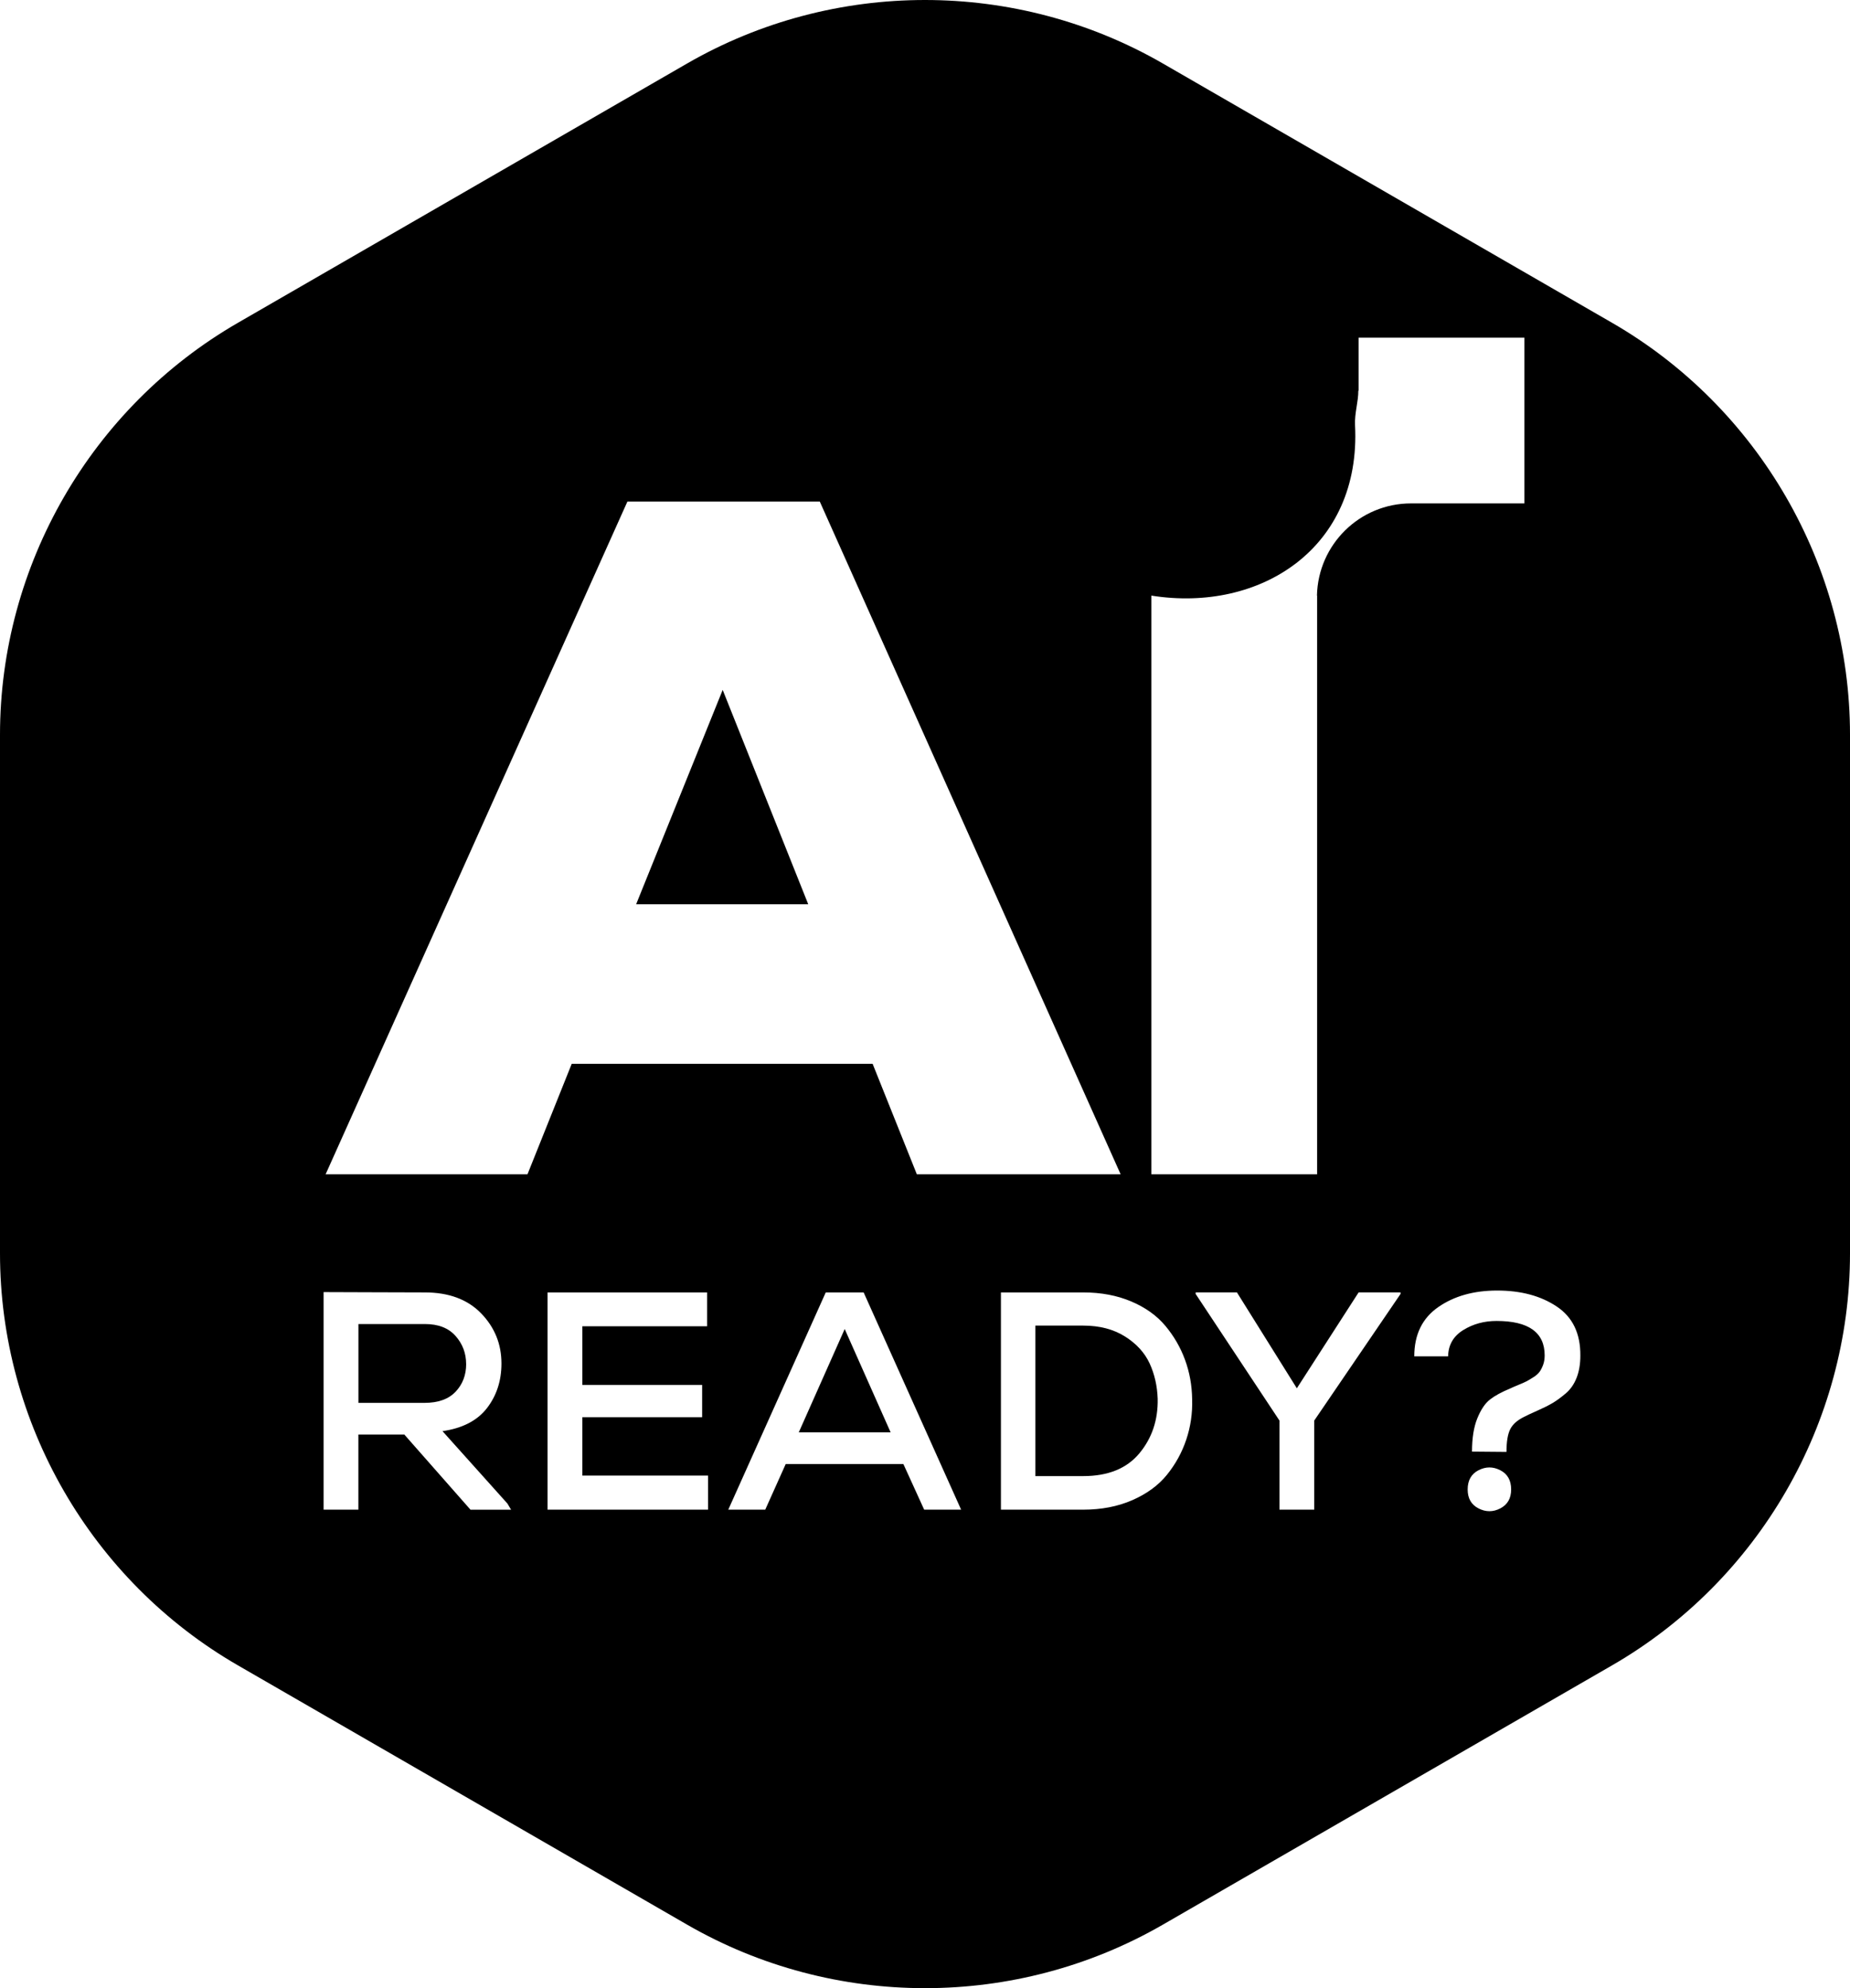 <?xml version="1.0" encoding="UTF-8"?><svg id="Calque_2" xmlns="http://www.w3.org/2000/svg" width="74.022" height="79.566" viewBox="0 0 74.022 79.566"><g id="Calque_1-2"><polygon points="28.916 27.61 25.453 36.188 32.339 36.188 28.916 27.61"/><polygon points="31.96 57.323 35.636 57.323 33.798 53.187 31.96 57.323"/><path d="M18.651,54.59c0-.431-.141-.806-.422-1.124-.282-.319-.691-.479-1.229-.479h-2.658v3.155h2.646c.546,0,.96-.149,1.242-.447.281-.298.422-.667.422-1.105Z"/><path d="M45.011,53.485c-.459-.29-1.016-.435-1.67-.435h-1.913v6.023h1.913c.993,0,1.743-.304,2.248-.912.505-.609.749-1.336.732-2.181-.017-.513-.124-.985-.322-1.416-.199-.43-.528-.79-.988-1.08Z"/><path d="M64.502,12.918L46.53,2.542c-2.935-1.694-6.228-2.542-9.519-2.542-3.292,0-6.583.847-9.52,2.542L9.52,12.918C3.648,16.309,0,22.627,0,29.406v20.752c0,6.781,3.648,13.099,9.52,16.489l17.971,10.376c5.873,3.39,13.168,3.39,19.039,0l17.972-10.376c5.872-3.39,9.52-9.708,9.52-16.489v-20.752c0-6.779-3.648-13.097-9.52-16.488ZM18.824,60.416l-2.646-3.006h-1.838v3.006h-1.392v-8.707c.447,0,1.122.002,2.024.007.903.004,1.578.006,2.025.006.96,0,1.712.279,2.254.838.542.56.813,1.228.813,2.006,0,.688-.192,1.282-.577,1.783-.386.501-.979.809-1.782.925l2.596,2.895.148.248h-1.627ZM13.028,46.996l12.077-26.926h7.695l12.039,26.926h-8.154l-1.77-4.423h-12.039l-1.771,4.423h-8.077ZM28.33,60.416h-6.422v-8.694h6.385v1.354h-4.993v2.348h4.794v1.292h-4.794v2.335h5.03v1.366ZM36.978,60.416l-.832-1.826h-4.708l-.819,1.826h-1.479l3.9-8.694h1.516l3.9,8.694h-1.479ZM47.464,57.615c-.174.518-.433.987-.776,1.41-.343.422-.805.759-1.385,1.012-.579.253-1.233.379-1.962.379h-3.292v-8.694h3.292c.712,0,1.352.12,1.919.36s1.022.564,1.366.975.606.863.788,1.36c.183.497.278,1.022.286,1.577.017.563-.062,1.104-.236,1.621ZM56.038,51.783l-3.453,5.068v3.564h-1.391v-3.564l-3.354-5.068v-.062h1.652l2.397,3.838,2.472-3.838h1.677v.062ZM52.694,23.836h.006v23.16h-6.633v-23.16c4.359.693,8.401-1.9,8.151-6.814-.025-.488.136-.948.131-1.4l.011.025v-2.134h6.633v6.633h-4.535c-2.055,0-3.719,1.646-3.764,3.69ZM60.029,60.366c-.29.149-.58.149-.87,0s-.435-.401-.435-.758c0-.364.145-.621.435-.77.29-.149.58-.149.87,0,.289.148.435.405.435.77,0,.356-.146.608-.435.758ZM63.083,55.137c-.099.256-.244.465-.435.627-.19.161-.366.29-.527.385-.162.096-.364.196-.609.305-.244.107-.411.187-.503.235-.281.133-.474.299-.577.497-.104.199-.155.505-.155.919l-1.379-.012c0-.539.07-.981.211-1.329s.309-.599.503-.752c.195-.153.462-.3.802-.44.066-.033.176-.081.329-.144.153-.062.265-.111.335-.148s.162-.091.273-.162c.112-.07.194-.143.248-.217.055-.074.102-.168.144-.279.041-.112.062-.238.062-.379,0-.919-.642-1.379-1.925-1.379-.497,0-.942.122-1.335.366-.394.244-.595.595-.603,1.05h-1.354c0-.869.319-1.525.957-1.969s1.424-.664,2.359-.664c.952,0,1.747.213,2.385.64.638.426.952,1.082.944,1.969,0,.331-.05.625-.149.882Z"/></g></svg>